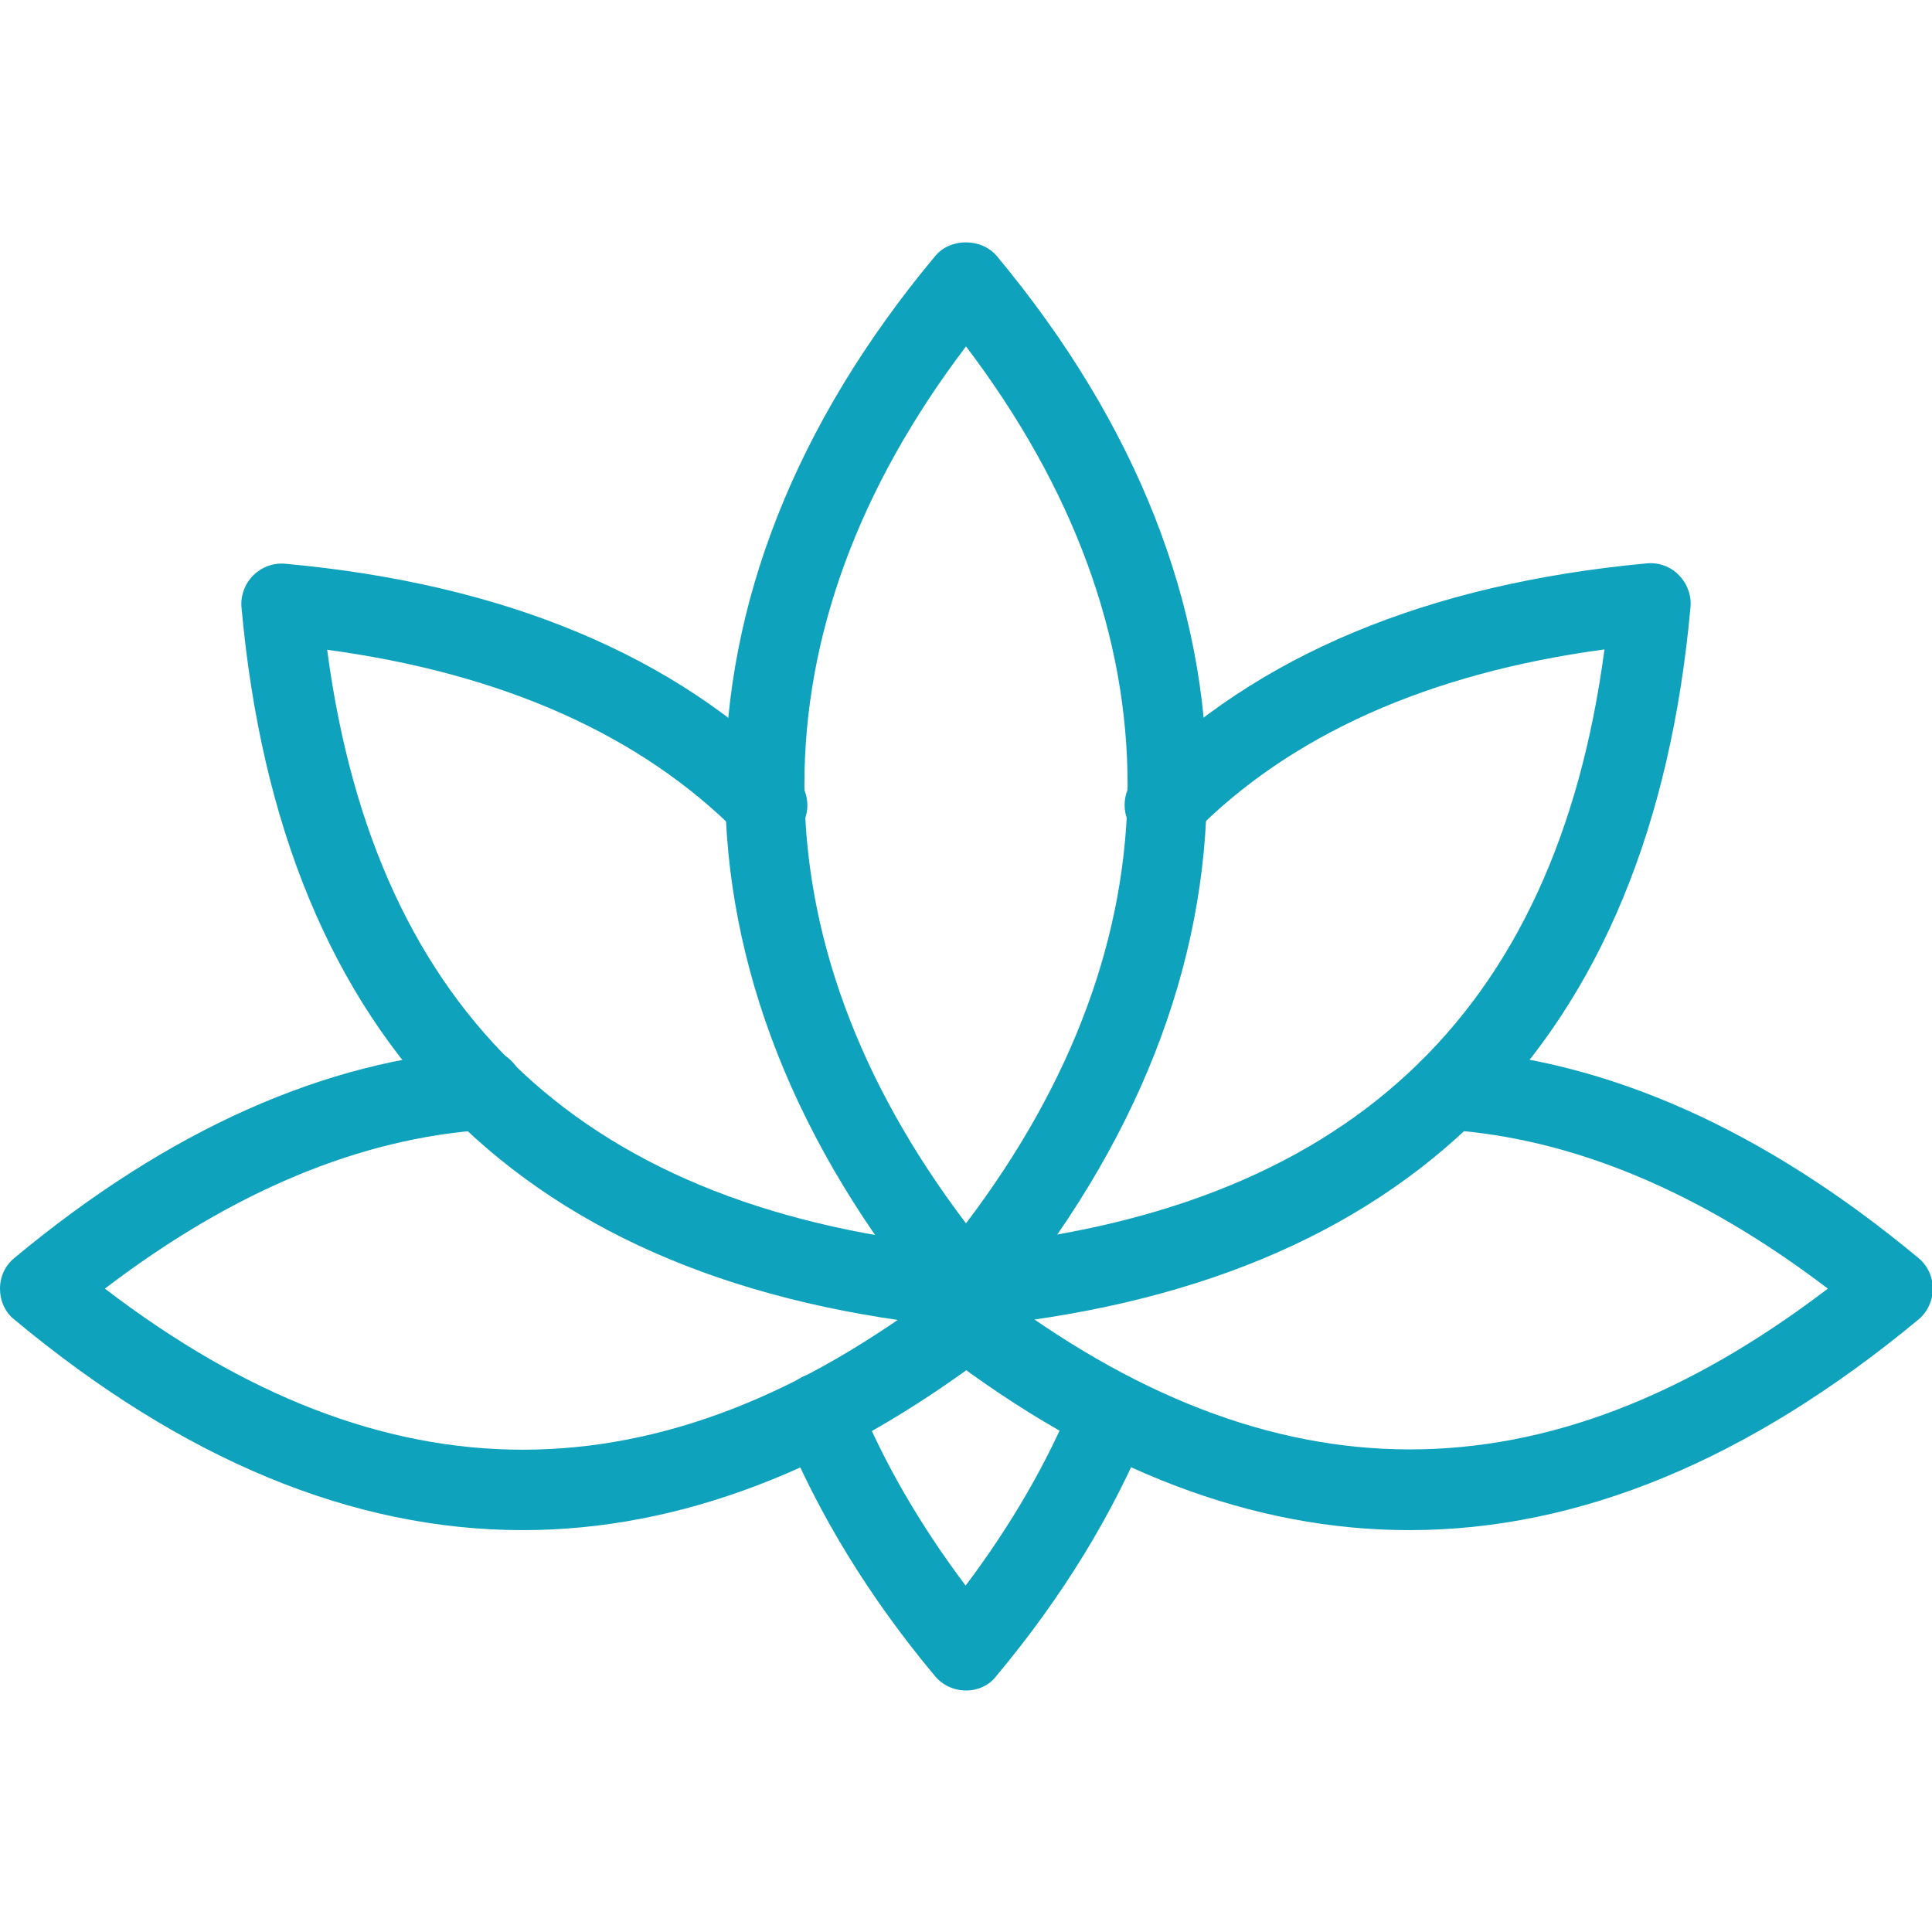<?xml version="1.0" encoding="utf-8"?>
<!-- Generator: Adobe Illustrator 23.0.1, SVG Export Plug-In . SVG Version: 6.00 Build 0)  -->
<svg version="1.1" id="_x31__px" xmlns="http://www.w3.org/2000/svg" xmlns:xlink="http://www.w3.org/1999/xlink" x="0px" y="0px"
	 viewBox="0 0 512 512" style="enable-background:new 0 0 512 512;" xml:space="preserve">
<style type="text/css">
	.st0{fill:#0ea2bd;}
</style>
<path class="st0" d="M256,352c-3.2,0-6.2-1.4-8.2-3.8c-74.2-89.1-74.2-191.3,0-280.3c4-4.9,12.3-4.9,16.4,0
	c74.2,89.1,74.2,191.3,0,280.3C262.2,350.6,259.2,352,256,352z M256,91.8c-57.1,75.3-57.1,157.1,0,232.4
	C313.1,248.9,313.1,167.1,256,91.8z"/>
<path class="st0" d="M256,448c-3.2,0-6.2-1.4-8.2-3.8c-17.5-20.9-31-43.1-40.3-65.7c-2.2-5.5,0.4-11.7,5.8-13.9
	c5.5-2.2,11.7,0.4,13.9,5.8c6.9,17,16.6,33.7,28.7,49.8c12.1-16.1,21.8-32.8,28.7-49.8c2.2-5.4,8.4-8.1,13.9-5.8
	c5.5,2.2,8.1,8.4,5.8,13.9c-9.3,22.7-22.8,44.8-40.3,65.7C262.2,446.6,259.2,448,256,448L256,448z"/>
<path class="st0" d="M256.2,351.8c-5.4,0-10.1-4.2-10.6-9.7c-0.5-5.9,3.8-11.1,9.6-11.6c101.4-9.4,157.1-61.2,170-158.4
	c-46.7,6.3-83.3,22.7-108.9,48.7c-4.2,4.2-10.9,4.2-15.1,0.1c-4.2-4.1-4.2-10.9-0.1-15.1c31.7-32.1,77.2-51.1,135.3-56.5
	c3.1-0.3,6.3,0.8,8.5,3.1c2.2,2.2,3.4,5.4,3.1,8.5c-10.5,115.9-74.7,180-190.8,190.8C256.9,351.8,256.5,351.8,256.2,351.8z"/>
<path class="st0" d="M373.5,405.5c-41.4,0-82.8-15.7-123.9-47.2c-4.7-3.6-5.6-10.3-2-15c3.6-4.7,10.3-5.5,15-2
	c74.6,57,147.2,57.1,221.8,0.2c-33.9-25.8-67.8-39.9-100.9-42.1c-5.9-0.4-10.3-5.5-9.9-11.3c0.4-5.9,4.9-10.3,11.3-9.9
	c41.1,2.7,82.6,21.2,123.4,55.1c2.5,2,3.9,5,3.9,8.2c0,3.2-1.4,6.2-3.8,8.2C463.5,386.9,418.5,405.5,373.5,405.5z"/>
<path class="st0" d="M138.5,405.5c-45,0-90-18.6-134.7-55.8c-2.5-2-3.8-5-3.8-8.2c0-3.2,1.4-6.2,3.9-8.2
	c40.8-33.9,82.3-52.4,123.4-55.1c6.3-0.4,11,4.1,11.3,9.9c0.4,5.9-4.1,11-9.9,11.3c-33.2,2.2-67.1,16.3-100.9,42.1
	c74.5,57,147.2,56.9,221.8-0.2c4.7-3.6,11.4-2.7,15,2c3.6,4.7,2.7,11.4-2,15C221.3,389.7,179.9,405.5,138.5,405.5L138.5,405.5z"/>
<path class="st0" d="M255.8,351.8c-0.3,0-0.7,0-1,0C138.7,341,74.5,276.8,64,161c-0.3-3.1,0.9-6.3,3.1-8.5c2.2-2.2,5.3-3.4,8.5-3.1
	c58.1,5.3,103.6,24.3,135.3,56.5c4.1,4.2,4.1,10.9-0.1,15.1c-4.2,4.1-10.9,4.1-15.1-0.1c-25.7-26-62.3-42.4-109-48.7
	c12.9,97.2,68.7,149,170,158.4c5.9,0.5,10.2,5.7,9.6,11.6C265.9,347.6,261.2,351.8,255.8,351.8L255.8,351.8z"/>
</svg>
